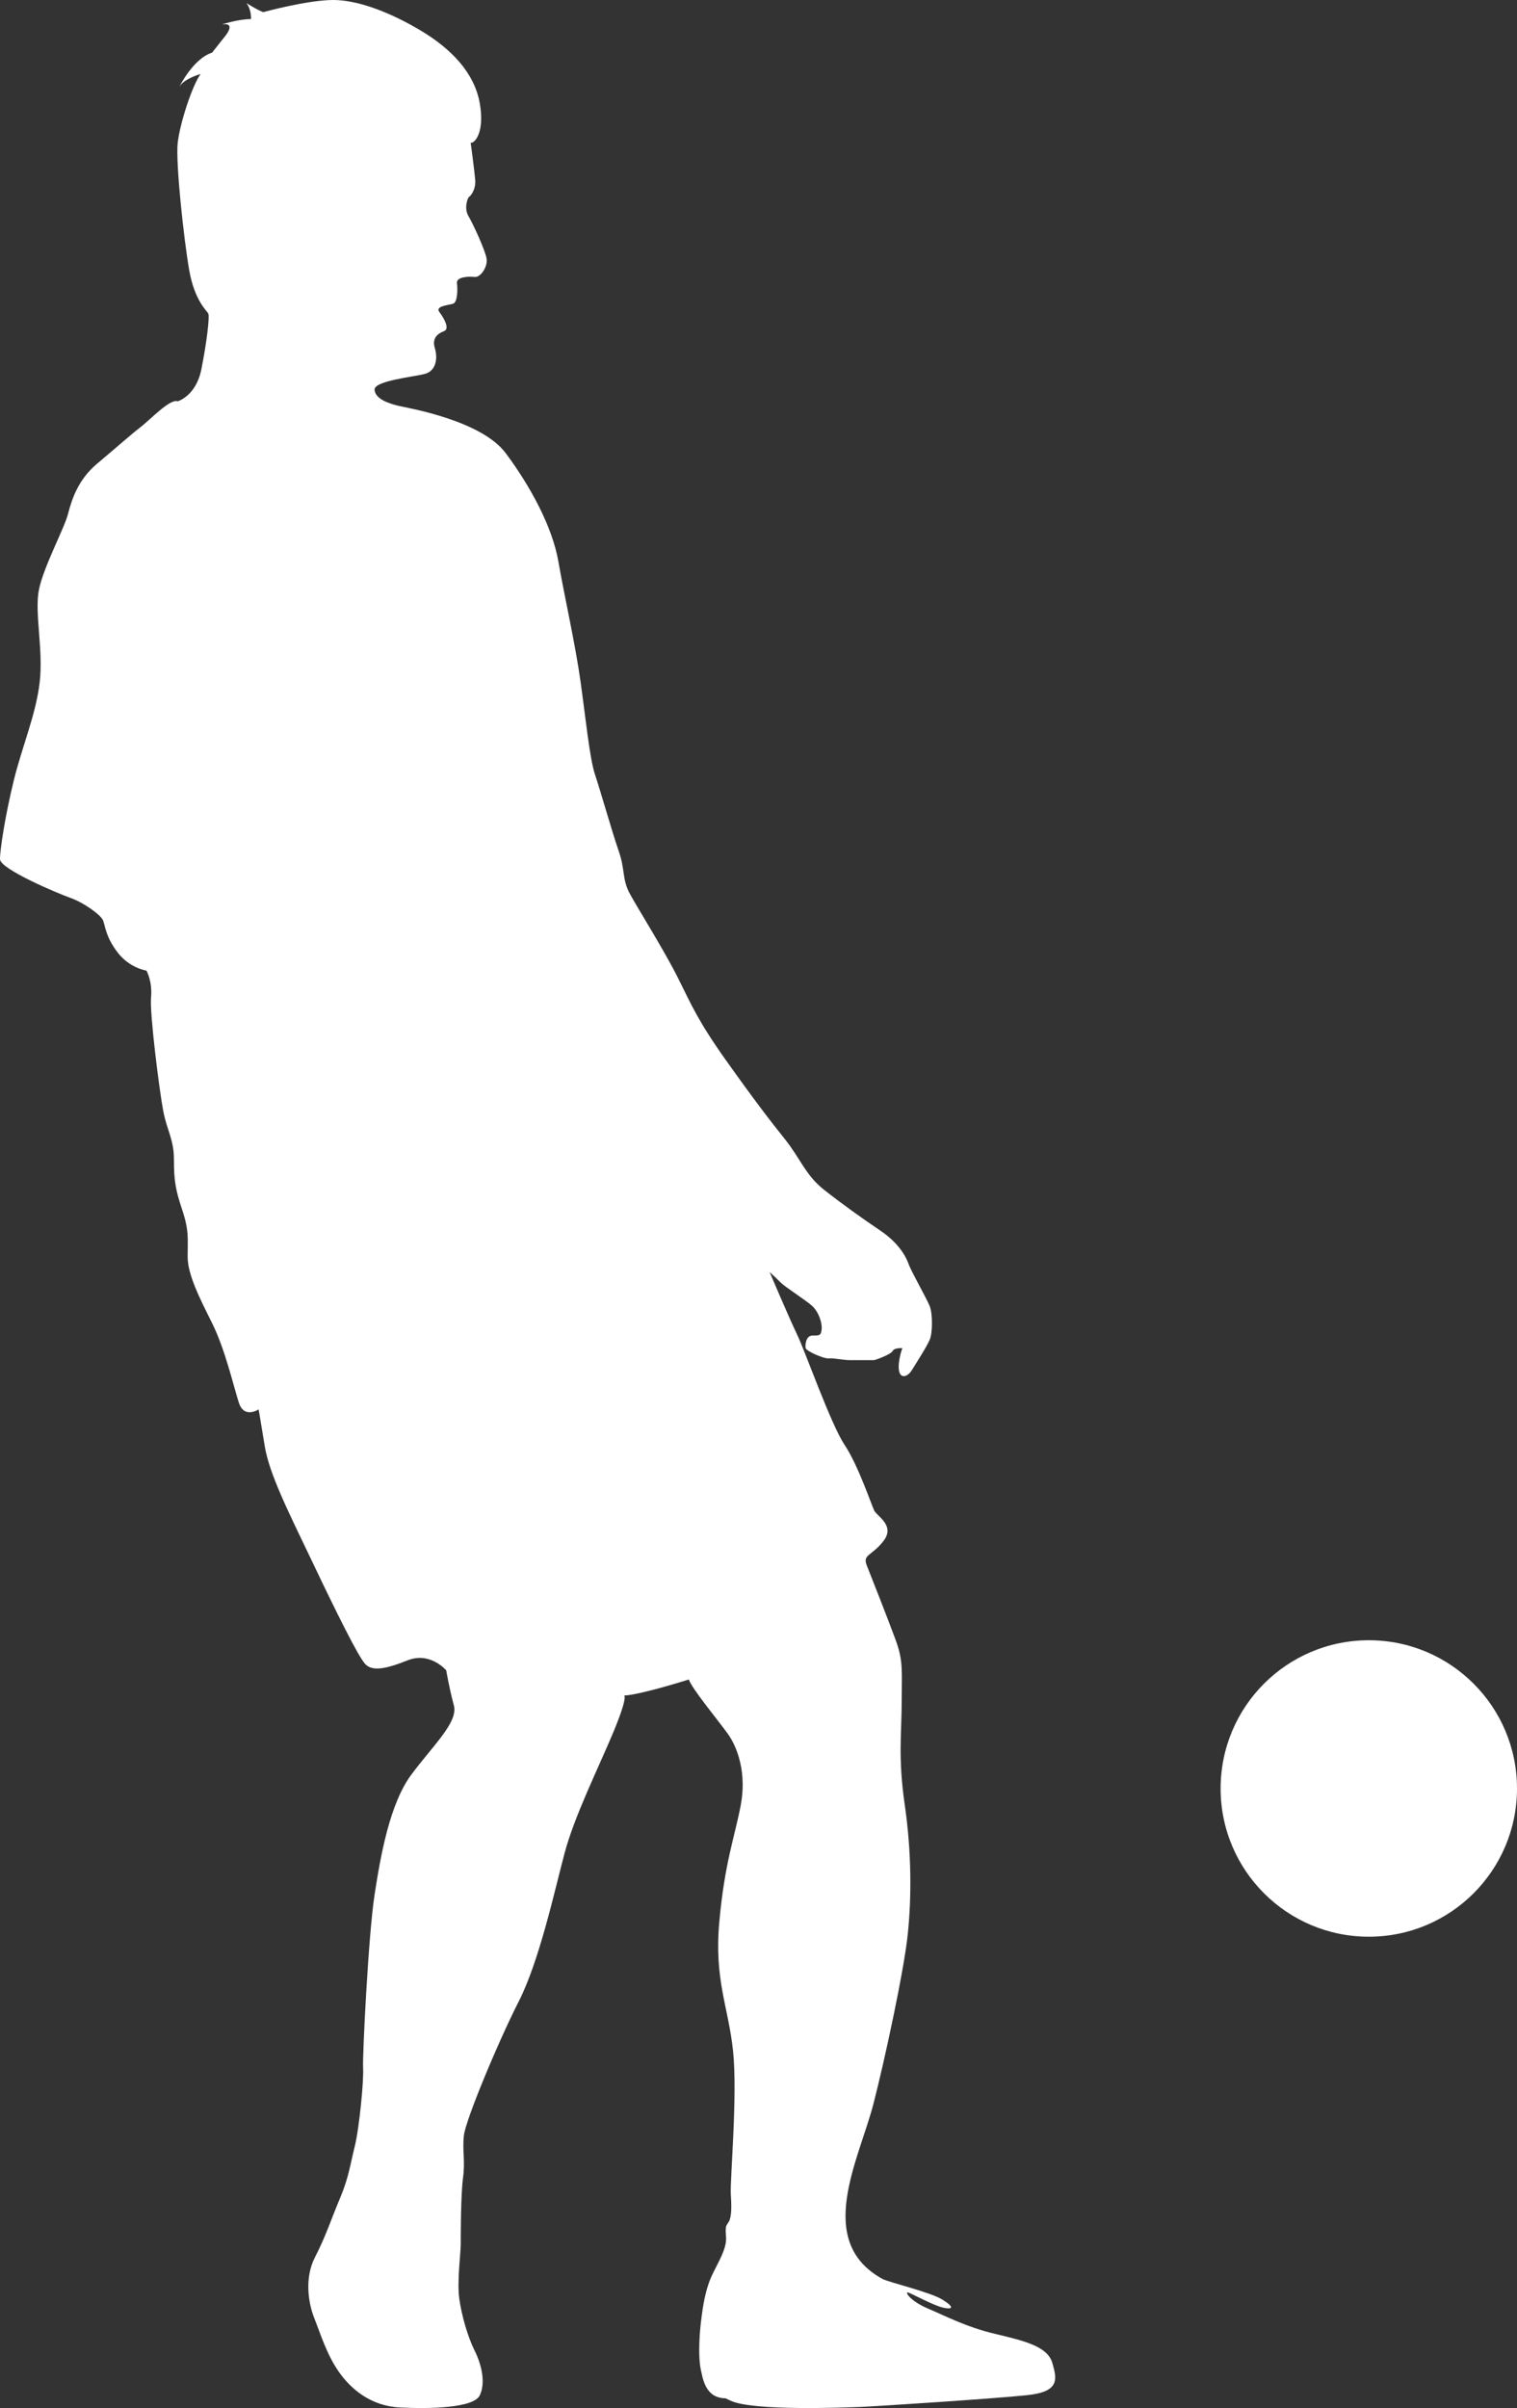 <?xml version="1.0" encoding="UTF-8" standalone="no"?><svg xmlns="http://www.w3.org/2000/svg" xmlns:xlink="http://www.w3.org/1999/xlink" fill="#ffffff" height="3880.3" preserveAspectRatio="xMidYMid meet" version="1" viewBox="0.0 0.0 2445.3 3880.3" width="2445.3" zoomAndPan="magnify"><rect x="0.0" y="0.0" width="2445.3" height="3880.3" fill="#333333" stroke="none"/><defs><clipPath id="a"><path d="M 0 0 L 1701 0 L 1701 3880.262 L 0 3880.262 Z M 0 0"/></clipPath><clipPath id="b"><path d="M 1967 2643 L 2445.289 2643 L 2445.289 3121 L 1967 3121 Z M 1967 2643"/></clipPath></defs><g><g clip-path="url(#a)" id="change1_1"><path d="M 22.16 1257.867 C 35.664 1202.52 57.82 1152.125 63.984 1099.277 C 70.078 1046.336 55.328 987.297 62.738 950.398 C 70.078 913.547 103.316 852.105 109.48 828.73 C 115.574 805.281 125.477 773.359 156.156 747.508 C 186.902 721.703 210.305 700.801 226.234 688.539 C 242.23 676.234 274.223 641.836 286.48 646.668 C 286.48 646.668 316.047 638.145 324.566 595.105 C 333.223 552.039 338.141 510.215 335.715 505.262 C 333.223 500.383 313.555 484.387 304.969 435.18 C 296.383 386.023 282.809 261.832 286.48 229.859 C 290.219 197.938 309.887 137.664 323.391 119.238 C 323.391 119.238 296.383 126.617 288.973 140.09 C 288.973 140.09 311.133 94.621 341.879 84.812 L 360.297 61.461 C 360.297 61.461 383.707 35.586 357.875 39.371 C 357.875 39.371 383.707 30.754 404.551 30.754 C 404.551 30.754 405.727 15.992 397.141 4.852 C 397.141 4.852 414.383 15.992 424.285 19.586 C 424.285 19.586 495.539 -0.004 537.297 -0.004 C 579.191 -0.004 633.277 22.086 680.016 50.344 C 726.691 78.625 764.848 116.715 773.504 167.203 C 782.02 217.527 762.355 232.359 758.684 229.859 C 758.684 229.859 764.848 275.398 766.023 290.137 C 767.27 304.895 758.684 316.012 756.191 317.18 C 753.77 318.441 747.676 335.602 754.945 347.934 C 762.355 360.219 783.336 405.688 784.512 418.016 C 785.762 430.301 774.68 447.488 764.848 446.297 C 754.945 445.059 735.348 446.297 736.594 456.176 C 737.77 465.961 737.77 486.91 730.359 489.336 C 723.023 491.859 700.863 493.051 708.27 502.836 C 715.68 512.715 725.516 529.949 715.68 533.617 C 705.848 537.328 695.945 544.707 700.863 560.707 C 705.848 576.586 703.355 597.531 684.938 602.461 C 666.516 607.414 602.527 613.531 603.777 628.242 C 604.953 643.074 627.113 650.379 643.105 654.117 C 659.105 657.809 775.926 677.496 815.262 730.32 C 854.664 783.168 890.258 848.395 900.09 904.93 C 909.922 961.516 927.094 1036.48 935.754 1097.992 C 944.34 1159.48 950.5 1222.184 959.09 1248.059 C 967.746 1273.793 986.164 1339.02 997.176 1370.895 C 1008.324 1402.891 1002.16 1416.461 1015.734 1441.051 C 1029.168 1465.594 1070.992 1532.012 1093.086 1576.297 C 1115.242 1620.613 1125.145 1645.129 1170.641 1709.113 C 1216.066 1772.992 1240.723 1804.988 1265.305 1835.734 C 1289.887 1866.445 1298.473 1893.59 1327.973 1916.926 C 1357.543 1940.301 1390.852 1963.949 1419.449 1983.27 C 1448.051 2002.656 1460.031 2023.879 1464.602 2036.828 C 1469.242 2049.676 1494.172 2093.059 1498.738 2105.008 C 1503.379 2117.02 1503.379 2147.457 1498.738 2158.5 C 1494.172 2169.582 1477.551 2195.445 1470.141 2207.387 C 1462.801 2219.473 1450.754 2222.172 1448.953 2207.387 C 1447.082 2192.637 1454.492 2172.383 1454.492 2172.383 C 1454.492 2172.383 1441.543 2171.414 1438.84 2177.023 C 1436.07 2182.457 1411.141 2191.738 1408.301 2191.738 C 1405.602 2191.738 1385.312 2191.738 1371.531 2191.738 C 1357.684 2191.738 1344.801 2188.07 1336.422 2188.934 C 1328.18 2189.902 1299.582 2177.023 1298.613 2172.383 C 1297.781 2167.746 1298.613 2152.094 1309.762 2152.094 C 1320.773 2152.094 1323.543 2152.094 1324.445 2141.914 C 1325.414 2131.77 1319.801 2113.352 1307.891 2103.238 C 1295.844 2093.059 1266.414 2074.57 1258.031 2066.332 C 1249.723 2058.055 1240.512 2049.676 1240.512 2049.676 C 1240.512 2049.676 1271.883 2123.426 1284.766 2150.258 C 1297.781 2177.023 1339.191 2294.988 1361.355 2328.16 C 1383.512 2361.395 1404.699 2425.07 1409.27 2434.281 C 1413.91 2443.418 1443.41 2458.242 1424.09 2483.137 C 1404.699 2508.066 1389.949 2504.359 1397.293 2522.816 C 1404.699 2541.234 1430.461 2606.742 1443.41 2641.75 C 1456.359 2676.754 1453.453 2691.574 1453.453 2741.984 C 1453.453 2792.398 1447.289 2831.73 1458.367 2908.008 C 1469.449 2984.215 1469.449 3058 1463.215 3117.035 C 1457.051 3175.965 1426.305 3318.719 1407.957 3390.012 C 1384.617 3480.07 1312.324 3611.086 1421.941 3671.953 C 1431.918 3677.566 1498.602 3693.109 1518.617 3705.262 C 1538.559 3717.52 1536.34 3721.918 1520.832 3718.629 C 1505.25 3715.305 1470.766 3696.367 1464.184 3694.219 C 1457.539 3691.934 1466.402 3707.41 1495.207 3719.703 C 1524.156 3731.961 1557.395 3749.723 1604.066 3760.766 C 1650.742 3771.879 1688.414 3780.812 1696.238 3807.406 C 1703.992 3834.102 1708.426 3854.078 1655.172 3859.582 C 1601.852 3865.195 1414.258 3877.348 1386.418 3878.523 C 1358.723 3879.562 1213.23 3885.172 1177.707 3868.445 C 1174.867 3867.203 1172.098 3865.918 1169.531 3864.605 C 1150.145 3864.223 1136.777 3854.078 1131.031 3824.512 C 1127.43 3811.25 1126.254 3792.898 1127.711 3766.375 C 1128.469 3753.461 1129.715 3741.828 1131.238 3731.059 C 1134.773 3702.25 1140.449 3682.93 1146.129 3669.809 C 1153.812 3652.082 1167.18 3632.172 1170.086 3612.922 C 1171.336 3604.438 1168.496 3595.02 1170.641 3586.852 C 1171.129 3584.914 1175.215 3580.445 1176.391 3576.531 C 1180.059 3564.277 1178.605 3547.863 1177.984 3535.016 C 1176.805 3509.223 1189.062 3376.438 1181.652 3305.113 C 1174.242 3233.824 1150.906 3190.715 1159.562 3096.086 C 1168.148 3001.391 1184.074 2960.844 1193.98 2909.188 C 1203.812 2857.527 1189.062 2815.734 1173.066 2793.645 C 1157.07 2771.449 1115.242 2721.105 1110.328 2706.289 C 1110.328 2706.289 1032.906 2730.906 1005.898 2732.188 C 1005.898 2732.188 1013.242 2732.188 988.656 2791.223 C 964.004 2850.152 925.918 2926.43 909.922 2986.641 C 893.926 3046.852 869.344 3160.07 836.105 3225.199 C 802.934 3290.363 750.098 3416.984 747.676 3441.566 C 745.18 3466.184 750.098 3482.25 746.359 3509.223 C 742.688 3536.297 742.688 3602.777 742.688 3616.246 C 742.688 3629.75 736.594 3676.457 740.266 3703.496 C 743.934 3730.539 753.77 3765.023 764.777 3787.148 C 775.926 3809.277 783.27 3838.809 773.434 3859.688 C 763.602 3880.602 691.098 3881.777 644.355 3879.355 C 597.613 3876.93 565.621 3849.785 545.953 3821.566 C 526.289 3793.277 516.453 3760.109 506.621 3735.492 C 496.789 3710.875 490.625 3670.258 507.797 3637.09 C 525.039 3603.953 534.875 3573.207 548.445 3541.215 C 561.949 3509.223 564.441 3488.379 571.785 3458.844 C 579.191 3429.344 586.602 3351.891 585.285 3332.223 C 584.109 3312.555 593.875 3117.035 603.777 3053.117 C 613.609 2989.164 628.359 2906.762 662.707 2860.055 C 697.262 2813.312 739.02 2775.156 731.609 2748.078 C 724.266 2721.105 719.281 2691.574 719.281 2691.574 C 719.281 2691.574 693.523 2660.828 656.68 2675.574 C 619.703 2690.324 600.105 2692.816 589.027 2681.773 C 577.945 2670.629 539.789 2593.172 502.953 2515.715 C 465.973 2438.262 434.051 2375.559 426.707 2329.992 C 419.301 2284.531 416.875 2271.062 416.875 2271.062 C 416.875 2271.062 393.469 2286.953 384.883 2259.914 C 376.297 2232.941 362.723 2173.906 341.879 2132.047 C 320.965 2090.258 302.477 2053.348 302.477 2025.129 C 302.477 1996.84 304.969 1983.27 293.887 1950.098 C 282.809 1916.926 280.387 1902.176 280.387 1868.973 C 280.387 1835.734 269.234 1822.23 263.145 1790.234 C 256.98 1758.281 241.051 1632.836 243.477 1607.043 C 245.902 1581.246 236.066 1564.004 236.066 1564.004 C 236.066 1564.004 208.992 1560.297 189.324 1534.438 C 169.727 1508.637 169.727 1491.469 165.988 1482.852 C 162.316 1474.211 135.242 1454.617 114.398 1447.191 C 93.484 1439.812 0 1400.461 0 1384.465 C 0 1368.492 8.586 1313.121 22.16 1257.867" fill="inherit"/></g><g clip-path="url(#b)" id="change1_2"><path d="M 1967.547 2881.938 C 1967.547 3013.855 2074.465 3120.773 2206.449 3120.773 C 2338.375 3120.773 2445.293 3013.855 2445.293 2881.938 C 2445.293 2750.02 2338.375 2643.066 2206.449 2643.066 C 2074.465 2643.066 1967.547 2750.02 1967.547 2881.938" fill="inherit"/></g></g></svg>